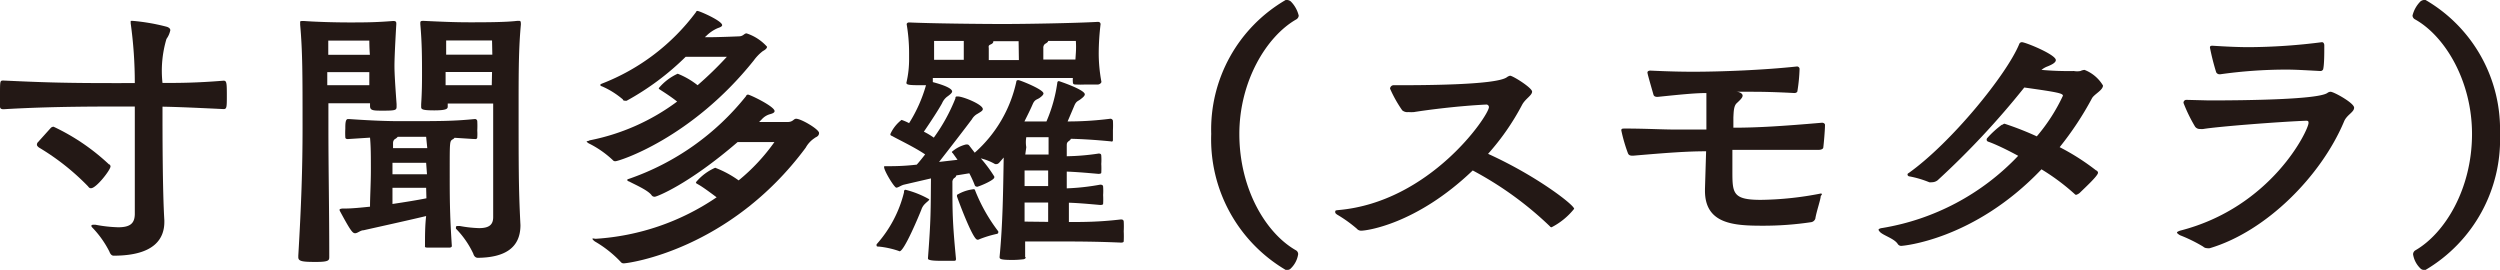 <svg xmlns="http://www.w3.org/2000/svg" viewBox="0 0 176 19" width="176px" height="19px"><defs><style>.cls-1{fill:#231815;}</style></defs><g><g><path class="cls-1" d="M11.57,15.62C11.57,16.74,10.94,18,8,18c-.13,0-.23-.1-.3-.29A6.92,6.92,0,0,0,6.48,16s-.05-.06-.05-.1.05-.08.15-.08l.13,0A9.86,9.86,0,0,0,8.32,16c.84,0,1.15-.27,1.17-.9,0-1.28,0-2.58,0-3.75,0-1.55,0-2.83,0-3.54V7.5H7.92C4,7.5,1.78,7.6.25,7.69.1,7.69,0,7.65,0,7.5S0,7,0,6.67c0-1,0-1,.25-1,2.6.12,4.11.18,7.67.18H9.49A30.39,30.39,0,0,0,9.2,1.64V1.53c0-.06,0-.06.06-.06h.09a14.07,14.07,0,0,1,2.41.42c.16.06.23.14.23.24a1.59,1.59,0,0,1-.27.61,7.83,7.83,0,0,0-.28,3.1c1.09,0,2.35,0,4.3-.16.21,0,.23.14.23,1s0,1-.23,1c-1.87-.09-3.19-.15-4.3-.17v.29c0,1.47,0,5.6.13,7.71ZM3.58,9a.3.3,0,0,1,.19-.08,15,15,0,0,1,3.9,2.65c.06,0,.11.08.11.15,0,.24-1,1.53-1.37,1.53-.06,0-.12,0-.21-.13a16.74,16.74,0,0,0-3.45-2.73c-.11-.08-.15-.15-.15-.19A.25.25,0,0,1,2.68,10Z"/><path class="cls-1" d="M21,18c.21-3.55.3-6.18.3-9,0-3.75,0-5.39-.17-7.27a1.39,1.39,0,0,0,0-.15c0-.08,0-.1.17-.1h.12c.82.06,2.14.1,3.15.1s1.82,0,3.08-.1h.06c.15,0,.19.06.19.17V1.7c-.08,1.35-.13,2.44-.13,2.94s.05,1.33.15,2.69V7.5c0,.25-.06.29-.94.29-.7,0-.93,0-.93-.33V7.27c-.33,0-1.06,0-1.5,0s-1.12,0-1.43,0V8.89c0,3.11.06,5.7.06,9.18,0,.25,0,.37-.94.37S21,18.4,21,18.11ZM26,2.86l-1.51,0-1.38,0s0,.39,0,1l1.4,0,1.53,0C26,3.36,26,2.86,26,2.86Zm0,2.22c-.36,0-1.09,0-1.53,0s-1.12,0-1.43,0V6l1.4,0,1.56,0Zm7.25,4.7L32,9.7a.36.36,0,0,1-.15.12c-.19.13-.19.17-.19,2.22,0,1.88,0,3,.15,5.28,0,.06-.07.11-.15.11s-.48,0-.73,0-.63,0-.84,0-.17-.07-.17-.13c0-.7,0-1.39.08-2.09-1.38.33-3.75.85-4.4,1-.23,0-.42.21-.6.21s-.32-.17-1.09-1.6c0,0,0-.06,0-.08s.13-.06.23-.06h.19c.42,0,1.05-.06,1.72-.13,0-.68.06-1.63.06-2.58s0-1.64-.06-2.28l-1.55.1h0c-.06,0-.19,0-.19-.13a5,5,0,0,1,0-.58c0-.35,0-.7.19-.7h.06c1.72.12,2.79.15,3.65.15,2.83,0,3.67,0,5.22-.15h0a.16.16,0,0,1,.17.15,6.14,6.14,0,0,1,0,.66,3.39,3.39,0,0,1,0,.47.12.12,0,0,1-.13.13ZM30,9.63H28s0,0,0,0-.08.1-.16.14-.17.13-.17.31,0,.23,0,.35h1.15c.27,0,.82,0,1.26,0Zm0,1.83c-.42,0-1,0-1.28,0H27.63v.81h1.15c.27,0,.84,0,1.28,0Zm0,1.76c-.42,0-.95,0-1.26,0H27.63c0,.41,0,.81,0,1.14.88-.13,1.74-.27,2.39-.4Zm6.64,2.63c0,1.62-1.13,2.28-3,2.3-.13,0-.26-.08-.32-.29a6.38,6.38,0,0,0-1.22-1.76.34.34,0,0,1,0-.1c0-.05,0-.09.15-.09l.12,0a8.63,8.63,0,0,0,1.35.15c.65,0,1-.19,1-.77v-8c-.37,0-1.19,0-1.65,0s-1.16,0-1.55,0c0,.06,0,.13,0,.19v0c0,.15,0,.29-.95.29s-.92-.1-.92-.29V7.33c.06-.91.06-1.61.06-2.11,0-1.06,0-2.17-.12-3.52V1.64c0-.11,0-.17.19-.17h.06c1.26.06,2.2.1,3.19.1s2.55,0,3.37-.1h.13c.1,0,.14,0,.14.25-.14,1.53-.16,2.92-.16,5.43,0,4.72,0,6.07.12,8.51Zm-2-13-1.61,0-1.62,0s0,.5,0,1l1.64,0,1.61,0Zm0,2.22c-.37,0-1.19,0-1.65,0s-1.26,0-1.62,0c0,.24,0,.53,0,.93l1.62,0,1.63,0Z"/><path class="cls-1" d="M49.55,4,48.27,4a18.68,18.68,0,0,1-4.15,3.09.18.18,0,0,1-.1,0c-.08,0-.15,0-.17-.09a5.84,5.84,0,0,0-1.49-.93c-.06,0-.1-.06-.1-.1s0,0,.08-.07A15,15,0,0,0,49,.85a.1.1,0,0,1,.1-.08c.15,0,1.74.7,1.74,1,0,.09-.13.15-.31.21a2.62,2.62,0,0,0-.8.54l-.11.1h.24c.77,0,2.13-.06,2.13-.06.36,0,.38-.21.57-.21A3.33,3.33,0,0,1,54,3.29c0,.15-.23.27-.3.31a3.18,3.18,0,0,0-.63.65c-4.4,5.51-9.51,7.1-9.74,7.1a.21.21,0,0,1-.19-.08,7,7,0,0,0-1.7-1.18c-.1-.06-.14-.12-.14-.14s.1,0,.21-.07a15.23,15.23,0,0,0,6.16-2.73c-.44-.35-.9-.64-1.13-.79s-.15-.1-.15-.17a3.78,3.78,0,0,1,1.32-1A5.5,5.5,0,0,1,49.11,6a24.94,24.94,0,0,0,2.06-2ZM53,10c-.23,0-.63,0-1.07,0-3.48,3-5.7,3.85-5.83,3.85a.26.26,0,0,1-.21-.08c-.23-.37-1.23-.79-1.61-1-.06,0-.13-.08-.13-.1s.05-.06.13-.08a18.11,18.11,0,0,0,8.24-5.82.15.15,0,0,1,.14-.11c.13,0,1.87.83,1.87,1.16,0,.11-.13.17-.36.23a1.21,1.21,0,0,0-.54.35l-.19.19c.84,0,2,0,2,0,.4,0,.42-.23.61-.23.35,0,1.61.74,1.61,1s-.25.29-.31.36a1.91,1.91,0,0,0-.63.68c-5.35,7.21-12.51,8.14-12.81,8.14a.25.25,0,0,1-.21-.1A8,8,0,0,0,41.88,17c-.1-.08-.17-.14-.17-.19s.13,0,.24,0a17,17,0,0,0,8.5-2.92c-.52-.39-1-.74-1.27-.89s-.17-.12-.17-.19a3.69,3.69,0,0,1,1.34-1A7.16,7.16,0,0,1,52,12.7,13.63,13.63,0,0,0,54.52,10Z"/><path class="cls-1" d="M63.28,17.67a6.28,6.28,0,0,0-1.4-.31c-.1,0-.17,0-.17-.08s0,0,0-.08a8.55,8.55,0,0,0,1.93-3.65c0-.08,0-.19.11-.19a6.67,6.67,0,0,1,1.67.67c0,.08-.14.16-.29.31a1,1,0,0,0-.27.43c-.13.33-1.2,2.92-1.53,2.92A.13.13,0,0,1,63.28,17.67Zm8.93.44c0,.08-.06.12-.14.14a6.68,6.68,0,0,1-.76.05c-.9,0-.94-.07-.94-.21v0c.23-2.39.25-4.67.29-7l-.33.38s-.09.08-.15.08a.38.38,0,0,1-.13,0,3.78,3.78,0,0,0-1-.4A9.53,9.53,0,0,1,70,12.43s0,0,0,.06c0,.17-.82.54-1.17.65a.08.08,0,0,1-.07,0,.15.15,0,0,1-.14-.11,7.64,7.64,0,0,0-.38-.83l-.92.15s0,0,0,0,0,.11-.15.19a.37.37,0,0,0-.12.31c0,2.09,0,2.73.25,5.36,0,.09,0,.15-.13.15s-.63,0-1,0c-.84,0-.84-.12-.84-.16v-.05c.21-2.75.19-3.31.21-5.59L63.64,13c-.23.06-.4.21-.54.21s-.86-1.18-.86-1.45c0-.06,0-.06.12-.06.55,0,1.24,0,2.18-.11.19-.21.38-.45.59-.72-.76-.52-2-1.1-2.35-1.31-.06,0-.1-.06-.1-.12a2.63,2.63,0,0,1,.79-1,3.8,3.8,0,0,1,.53.23A10.23,10.23,0,0,0,65.19,6c-1.09,0-1.38,0-1.38-.17A7.14,7.14,0,0,0,64,4.1V3.71a12.24,12.24,0,0,0-.17-2c0-.06.06-.13.17-.13h0c1.49.07,5,.11,6.62.11s5.07-.06,6.67-.15h0c.15,0,.19.09.19.17a17.5,17.5,0,0,0-.13,2,10.94,10.94,0,0,0,.19,2.05c0,.08-.13.19-.25.19s-.61,0-.92,0a5.07,5.07,0,0,1-.59,0c-.15,0-.25,0-.25-.17a1.52,1.52,0,0,1,0-.29c-1.05,0-3.71,0-5,0l-4.86,0,0,.29c1.24.33,1.36.56,1.36.66s-.16.23-.37.38a1.17,1.17,0,0,0-.34.45c-.25.46-.82,1.33-1.28,2a5.18,5.18,0,0,1,.7.42,12.58,12.58,0,0,0,1.52-2.76c0-.06,0-.14.11-.14h.06c.36,0,1.76.56,1.76.89,0,.12-.16.2-.37.33a1,1,0,0,0-.4.39c-.42.56-1.47,1.93-2.31,3l1.3-.15-.33-.46a.16.16,0,0,1-.07-.1,2.34,2.34,0,0,1,1-.52l.08,0a.19.19,0,0,1,.13.06l.4.52a9.28,9.28,0,0,0,2.93-5c0-.08.06-.11.15-.11s1.76.65,1.76.94c0,.08-.09.18-.27.31s-.34.1-.49.45-.35.75-.58,1.21h1.55a10.48,10.48,0,0,0,.77-2.76.11.11,0,0,1,.11-.08s1.82.6,1.82.93c0,.12-.17.25-.33.37s-.28.11-.42.46l-.46,1.08a23.61,23.61,0,0,0,3-.19.18.18,0,0,1,.19.14,6.05,6.05,0,0,1,0,.67c0,.25,0,.51,0,.68s-.13.1-.17.1c-1.23-.12-2.07-.16-2.79-.18a.27.27,0,0,1-.12.14c-.17.13-.17.17-.17.4V11a16.61,16.61,0,0,0,2.24-.19c.07,0,.19,0,.19.15a4.3,4.3,0,0,1,0,.58,5.54,5.54,0,0,1,0,.62c0,.08-.17.08-.21.08-1.11-.1-1.7-.14-2.22-.16v1.18A16.15,16.15,0,0,0,77.45,13c.06,0,.21,0,.21.15a4.3,4.3,0,0,1,0,.58,5.64,5.64,0,0,1,0,.62c0,.08-.17.08-.21.08-1.09-.1-1.67-.14-2.2-.16l0,1.36c1,0,2.12,0,3.65-.18.08,0,.19,0,.21.14a6.26,6.26,0,0,1,0,.69,7,7,0,0,1,0,.7c0,.1-.15.1-.19.1C77.14,17,75.61,17,74.77,17s-1.26,0-2.6,0c0,.37,0,.73,0,1.1ZM65.76,4.21c.56,0,1.3,0,2.09,0,0-.46,0-.91,0-1.33l-2.09,0s0,.25,0,.81Zm4.4,12.26a7.65,7.65,0,0,0-1.28.4.12.12,0,0,1-.08,0c-.32,0-1.39-2.9-1.43-3.05a.87.87,0,0,0,0-.1,2.85,2.85,0,0,1,1.19-.4s.07,0,.09.09a12,12,0,0,0,1.63,2.88s0,0,0,.06S70.26,16.45,70.16,16.47ZM71.71,2.9H69.93c0,.06,0,.15-.19.23s-.13.16-.13.29,0,.48,0,.81h2.12ZM73.79,12c-.38,0-.78,0-1.66,0v1.1l1.66,0Zm0,3.62c0-.37,0-.85,0-1.36-.38,0-.84,0-1.66,0v1.34Zm-1.61-4.74,1.64,0c0-.46,0-.89,0-1.22-.35,0-.79,0-1.57,0a2.11,2.11,0,0,0,0,.7Zm3.56-7.15a6.18,6.18,0,0,0,0-.85H73.79c0,.06-.07.13-.22.21a.34.34,0,0,0-.12.29v.81c1,0,1.8,0,2.26,0Z"/><path class="cls-1" d="M90.62,19c-.05,0-.09,0-.11,0a10.67,10.67,0,0,1-5.24-9.57A10.54,10.54,0,0,1,90.51,0a.28.28,0,0,1,.13,0,.48.48,0,0,1,.23.1,2.12,2.12,0,0,1,.56,1,.34.34,0,0,1-.18.27c-2.1,1.2-4,4.37-4,8.06,0,3.87,1.87,7,4,8.2a.31.31,0,0,1,.14.27,1.75,1.75,0,0,1-.52,1A.31.31,0,0,1,90.62,19Z"/><path class="cls-1" d="M95.84,16.24a.39.39,0,0,1-.32-.14,9.52,9.52,0,0,0-1.4-1C94,15,94,15,94,14.9s.07-.09.21-.11c6.48-.56,10.61-6.67,10.61-7.25a.18.18,0,0,0-.19-.18c-2,.1-4.09.37-5.09.53a2.48,2.48,0,0,1-.38,0,.57.57,0,0,1-.44-.12,8.82,8.82,0,0,1-.86-1.53A.26.26,0,0,1,98.08,6c1.93,0,7.21,0,8-.56a.58.58,0,0,1,.23-.11c.19,0,1.55.85,1.55,1.12s-.48.5-.71.94a17.09,17.09,0,0,1-2.39,3.44c3.42,1.55,6.06,3.6,6.06,3.87A4.88,4.88,0,0,1,109.23,16a.15.15,0,0,1-.12-.07A24.28,24.28,0,0,0,103.68,12C99.7,15.81,96.17,16.24,95.84,16.24Z"/><path class="cls-1" d="M128.18,13.8c0,.23-.31,1.12-.38,1.59a.37.37,0,0,1-.29.25,22.63,22.63,0,0,1-3.41.25c-2,0-4.07-.1-4.07-2.46V13.3l.08-2.65c-1.3,0-2.7.1-5.13.31h-.07c-.2,0-.27-.08-.31-.19a11.25,11.25,0,0,1-.46-1.59c0-.13.08-.13.27-.13,1.45,0,2.6.07,3.59.07l2.13,0c0-.4,0-.73,0-1s0-1.14,0-1.57c-.79,0-1.78.1-3.43.27-.09,0-.26,0-.3-.17-.31-1.08-.42-1.47-.42-1.55s.09-.13.21-.13c1.26.06,2.18.08,3,.08,2,0,5-.12,7.31-.37a.18.18,0,0,1,.19.17,11.94,11.94,0,0,1-.15,1.55c0,.1-.12.15-.21.15-1.32-.07-2.22-.09-3-.09-.4,0-.74,0-1.09,0,.19,0,.44.11.44.27s-.21.34-.42.54-.21.62-.23,1l0,.72c1.63,0,3.35-.1,6.24-.35h0c.13,0,.21.08.21.15v0c0,.35-.08,1.28-.12,1.59,0,.09-.13.17-.32.17-1.19,0-2.18,0-3,0-1.19,0-2.16,0-3.08,0,0,.5,0,1,0,1.45,0,1.59,0,2.07,2,2.07a23.06,23.06,0,0,0,4.24-.45h0s.06,0,.06.08Z"/><path class="cls-1" d="M146.21,13.7a.12.12,0,0,1-.11,0,15.21,15.21,0,0,0-2.38-1.78c-4.76,5-9.81,5.39-9.86,5.39a.29.29,0,0,1-.25-.12c-.23-.38-.94-.58-1.23-.83-.09-.09-.13-.15-.13-.19s.09-.1.27-.12a17,17,0,0,0,9.56-5.08c-.88-.48-1.68-.85-2.12-1a.15.15,0,0,1-.1-.14.19.19,0,0,1,.06-.13,6.66,6.66,0,0,1,1-.91c.08,0,.12-.08.2-.08a21.53,21.53,0,0,1,2.27.89,12.62,12.62,0,0,0,1.84-2.86c0-.17-.37-.25-2.72-.58a57.7,57.7,0,0,1-6.1,6.53.66.66,0,0,1-.42.14.44.44,0,0,1-.17,0,7.17,7.17,0,0,0-1.38-.41c-.08,0-.15-.06-.15-.13a.1.1,0,0,1,.07-.1c3-2.13,6.91-6.94,7.79-9.08a.2.2,0,0,1,.19-.14c.25,0,2.39.87,2.39,1.26,0,.17-.25.31-.57.44a1.48,1.48,0,0,0-.44.25A21.2,21.2,0,0,0,146,5a1.28,1.28,0,0,0,.46,0,.84.84,0,0,1,.29-.08,2.62,2.62,0,0,1,1.3,1.1c0,.33-.6.6-.77.89A22,22,0,0,1,145,10.36,16.13,16.13,0,0,1,147.57,12c.06,0,.13.1.13.16,0,.21-.86,1-1.3,1.43A.75.75,0,0,1,146.21,13.7Z"/><path class="cls-1" d="M155.5,7.07c2.83,0,7.65-.07,8.34-.52a.4.4,0,0,1,.23-.09c.23,0,1.66.79,1.66,1.12s-.53.5-.72,1c-1.61,3.81-5.45,7.7-9.43,8.89a.52.52,0,0,1-.21,0,.4.4,0,0,1-.27-.11,10.58,10.58,0,0,0-1.63-.8c-.15-.09-.21-.15-.21-.19s.08-.08.21-.13c6.47-1.65,9.05-7.1,9.05-7.58,0-.1,0-.16-.17-.16-2,.08-6.2.41-7.23.58a1,1,0,0,1-.23,0,.4.4,0,0,1-.36-.17,10.91,10.91,0,0,1-.81-1.66.2.2,0,0,1,.21-.22ZM163.36,5c-1.13-.06-1.78-.1-2.37-.1a33.33,33.33,0,0,0-4.69.33h-.05a.27.27,0,0,1-.23-.14,16.76,16.76,0,0,1-.44-1.74c0-.13.09-.13.19-.13,1.24.08,2,.1,2.58.1a41.8,41.8,0,0,0,5.11-.35c.09,0,.15.06.17.19v.16c0,.42,0,1.23-.08,1.56a.21.21,0,0,1-.17.12Z"/><path class="cls-1" d="M170.66,19a.33.33,0,0,1-.26-.1,1.75,1.75,0,0,1-.52-1,.34.34,0,0,1,.15-.27c2.09-1.2,4-4.33,4-8.2,0-3.69-1.87-6.86-4-8.06a.33.33,0,0,1-.19-.27,2.12,2.12,0,0,1,.56-1,.48.48,0,0,1,.23-.1.28.28,0,0,1,.13,0A10.54,10.54,0,0,1,176,9.41,10.67,10.67,0,0,1,170.76,19,.15.15,0,0,1,170.66,19Z"/></g></g></svg>